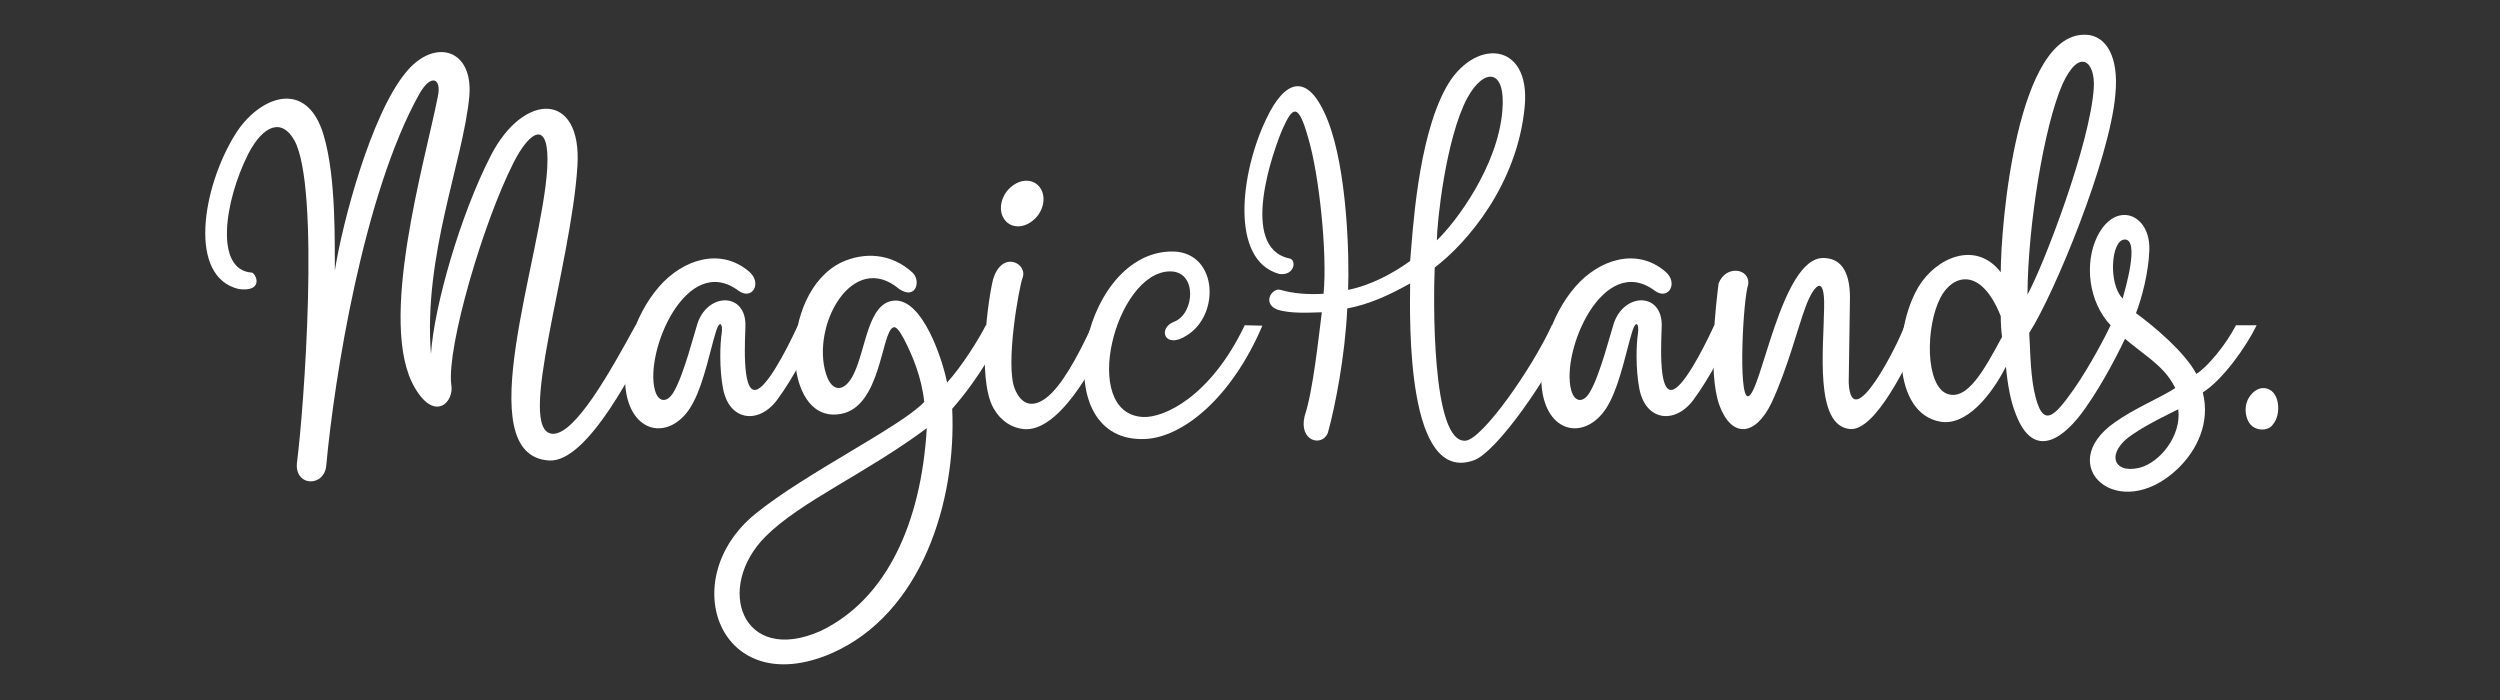 <svg xmlns="http://www.w3.org/2000/svg" xmlns:xlink="http://www.w3.org/1999/xlink" width="250" zoomAndPan="magnify" viewBox="0 0 187.5 52.5" height="70" preserveAspectRatio="xMidYMid meet" version="1.0"><rect x="0" y="0" width="187.5" height="52.5" fill="#333333" stroke="none"/><defs><g></g><clipPath id="5195094e78"><path d="M 50 18 L 76 18 L 76 52.004 L 50 52.004 Z M 50 18" clip-rule="nonzero"></path></clipPath></defs><g fill="#ffffff" fill-opacity="1"><g transform="translate(15.424, 34.085)"><g><path d="M 16.898 -7.527 C 16.316 -14.961 19.32 -21.973 19.773 -26.852 C 20.098 -30.438 17.125 -31.277 14.992 -28.625 C 12.438 -25.523 10.273 -17.512 9.691 -13.797 C 9.66 -15.605 9.82 -20.68 8.852 -23.941 C 7.562 -28.305 3.941 -26.816 2.195 -23.973 C -0.258 -20 -1.355 -13.312 2.488 -12.406 C 4.266 -12.18 3.879 -13.41 3.488 -13.637 C 0.645 -13.797 1.391 -18.965 3.199 -22.551 C 4.328 -24.719 5.719 -25.234 6.656 -23.555 C 8.594 -20.031 7.367 -3.359 6.852 0.582 C 6.625 2.422 8.918 2.488 9.047 0.809 C 9.66 -5.848 11.859 -19.578 16.027 -27.043 C 16.93 -28.625 17.707 -28.176 17.414 -26.852 C 16.477 -22.035 12.828 -9.789 15.703 -4.977 C 17.223 -2.391 18.676 -3.973 18.418 -5.266 C 18.094 -8.078 20.773 -17.285 23.07 -21.84 C 24.328 -24.363 25.816 -25.168 25.621 -21.52 C 25.266 -14.863 19.645 0.129 25.785 0.453 C 28.66 0.582 32.246 -6.527 33.797 -9.691 L 32.246 -9.691 C 30.34 -6.203 27.691 -1.453 26.008 -1.551 C 23.23 -1.746 27.43 -14.184 27.883 -21.648 C 28.238 -27.238 23.844 -27.203 21.391 -22.422 C 19.094 -17.965 17.125 -11.082 16.898 -7.527 Z M 16.898 -7.527"></path></g></g></g><g fill="#ffffff" fill-opacity="1"><g transform="translate(47.669, 34.085)"><g><path d="M 7.723 -12.277 C 8.758 -11.535 9.5 -12.859 8.531 -13.699 C 6.363 -15.574 3.523 -14.605 1.777 -12.602 C -0.129 -10.438 -1.164 -6.945 -0.68 -4.492 C -0.031 -1.262 2.973 -1.164 4.363 -3.973 C 5.137 -5.461 5.652 -8.012 5.977 -9.047 C 6.27 -10.145 6.559 -9.855 6.461 -9.113 C 6.332 -8.305 6.27 -6.43 6.559 -4.945 C 7.012 -2.52 9.207 -2.23 10.598 -4.07 C 11.891 -5.816 13.02 -8.078 13.73 -9.691 L 12.18 -9.691 C 11.18 -7.527 9.789 -4.977 9.016 -4.848 C 7.914 -4.621 8.238 -8.949 8.238 -9.629 C 8.305 -12.148 5.461 -12.18 4.652 -9.855 C 4.426 -9.176 3.617 -5.977 2.875 -4.719 C 2.391 -3.844 1.711 -3.879 1.453 -4.812 C 0.645 -7.723 3.844 -15.188 7.723 -12.277 Z M 7.723 -12.277"></path></g></g></g><g clip-path="url(#5195094e78)"><g fill="#ffffff" fill-opacity="1"><g transform="translate(59.849, 34.085)"><g><path d="M 11.18 -5.395 C 10.855 -7.074 9.336 -11.762 7.172 -11.535 C 5.234 -11.34 5.105 -7.914 4.168 -6.008 C 3.555 -4.75 2.586 -4.523 2.102 -6.043 C 0.969 -9.691 4.102 -15.348 7.594 -12.406 C 8.852 -11.566 9.242 -13.02 8.594 -13.637 C 6.98 -15.121 4.945 -15.188 3.262 -14.41 C -1.484 -12.117 -1.293 -2.23 3.199 -3.039 C 6.234 -3.555 6.234 -9.145 7.141 -9.531 C 7.336 -9.629 7.594 -9.305 7.914 -8.723 C 8.594 -7.43 9.273 -5.785 9.469 -3.941 C 7.754 -2.102 0.516 1.422 -3.199 4.457 C -9.242 9.371 -5.879 18.512 2.488 14.926 C 9.305 11.953 11.891 3.488 11.566 -3.426 C 13.668 -5.816 14.992 -8.336 15.637 -9.691 L 14.086 -9.691 C 13.637 -8.758 12.215 -6.496 11.18 -5.395 Z M 9.66 -1.973 C 9.242 5.168 6.625 10.887 1.68 13.246 C -4.199 15.832 -6.27 9.984 -2.422 6.141 C 0.195 3.523 5.105 1.422 9.66 -1.973 Z M 9.66 -1.973"></path></g></g></g></g><g fill="#ffffff" fill-opacity="1"><g transform="translate(73.936, 34.085)"><g><path d="M 2.746 -13.215 C 3.199 -14.312 1.227 -15.379 0.551 -13.148 C 0.227 -11.953 -0.711 -5.75 0.582 -3.457 C 1.164 -2.457 1.973 -2.004 2.812 -1.906 C 5.332 -1.617 8.047 -6.234 9.531 -9.691 L 7.98 -9.691 C 6.852 -7.238 5.652 -5.105 4.555 -4.266 C 3.523 -3.457 2.648 -3.715 2.164 -4.945 C 1.453 -6.785 2.488 -12.504 2.746 -13.215 Z M 1.973 -20.129 C 1.195 -19.547 0.906 -18.449 1.324 -17.738 C 1.746 -16.996 2.715 -16.898 3.488 -17.512 C 4.266 -18.094 4.555 -19.191 4.137 -19.902 C 3.715 -20.645 2.746 -20.742 1.973 -20.129 Z M 1.973 -20.129"></path></g></g></g><g fill="#ffffff" fill-opacity="1"><g transform="translate(81.819, 34.085)"><g><path d="M 11.535 -9.691 C 8.98 -4.328 5.461 -2.715 3.879 -2.812 C -0.871 -3.102 1.84 -13.668 5.914 -13.73 C 8.012 -13.766 7.785 -10.531 6.234 -9.953 C 4.977 -9.469 5.523 -7.852 7.172 -8.918 C 9.789 -10.5 9.5 -15.41 5.879 -15.219 C -0.938 -14.926 -3.457 -0.742 4.137 -1.164 C 6.852 -1.324 10.5 -4.137 12.859 -9.66 Z M 11.535 -9.691"></path></g></g></g><g fill="#ffffff" fill-opacity="1"><g transform="translate(93.354, 34.085)"><g><path d="M 6.234 -1.617 C 6.785 -3.586 7.527 -7.398 7.691 -10.953 C 9.273 -11.242 10.793 -11.922 12.406 -12.828 C 12.375 -9.984 12.117 2.328 17.223 0.422 C 18.867 -0.195 22.715 -5.559 24.59 -9.691 L 23.035 -9.691 C 21.52 -6.398 17.836 -1.164 16.574 -1.035 C 13.992 -0.777 14.152 -11.793 14.25 -14.023 C 16.641 -15.832 20.453 -20.227 21 -26.105 C 21.453 -31.051 17.125 -31.242 15.09 -27.496 C 12.957 -23.617 12.602 -16.672 12.406 -14.508 C 11.148 -13.602 9.5 -12.699 7.754 -12.344 C 7.852 -14.832 7.691 -21.324 6.234 -25.039 C 4.719 -28.852 2.973 -28.047 1.617 -25.168 C -0.324 -21.129 -1.129 -14.57 2.586 -13.539 C 3.746 -13.375 3.91 -14.605 3.359 -14.699 C -0.484 -15.508 2.164 -22.844 2.844 -24.426 C 3.586 -26.074 4.008 -26.43 4.75 -23.781 C 5.59 -21 6.203 -15.055 5.914 -12.051 C 4.781 -11.988 3.715 -12.051 2.684 -12.344 C 2.066 -12.535 1.262 -11.34 2.457 -10.855 C 3.457 -10.566 4.621 -10.629 5.785 -10.664 C 5.523 -8.691 5.137 -4.812 4.492 -2.875 C 4.039 -0.969 5.816 -0.551 6.234 -1.617 Z M 14.41 -16.059 C 14.41 -17.254 15.055 -23.684 16.703 -26.754 C 17.965 -29.047 19.613 -28.949 19.32 -25.75 C 18.965 -21.582 15.832 -17.414 14.41 -16.059 Z M 14.41 -16.059"></path></g></g></g><g fill="#ffffff" fill-opacity="1"><g transform="translate(116.39, 34.085)"><g><path d="M 7.723 -12.277 C 8.758 -11.535 9.5 -12.859 8.531 -13.699 C 6.363 -15.574 3.523 -14.605 1.777 -12.602 C -0.129 -10.438 -1.164 -6.945 -0.68 -4.492 C -0.031 -1.262 2.973 -1.164 4.363 -3.973 C 5.137 -5.461 5.652 -8.012 5.977 -9.047 C 6.27 -10.145 6.559 -9.855 6.461 -9.113 C 6.332 -8.305 6.27 -6.43 6.559 -4.945 C 7.012 -2.52 9.207 -2.23 10.598 -4.07 C 11.891 -5.816 13.02 -8.078 13.73 -9.691 L 12.18 -9.691 C 11.18 -7.527 9.789 -4.977 9.016 -4.848 C 7.914 -4.621 8.238 -8.949 8.238 -9.629 C 8.305 -12.148 5.461 -12.18 4.652 -9.855 C 4.426 -9.176 3.617 -5.977 2.875 -4.719 C 2.391 -3.844 1.711 -3.879 1.453 -4.812 C 0.645 -7.723 3.844 -15.188 7.723 -12.277 Z M 7.723 -12.277"></path></g></g></g><g fill="#ffffff" fill-opacity="1"><g transform="translate(128.571, 34.085)"><g><path d="M 14.281 -9.691 C 13.828 -8.336 10.273 -1.293 10.082 -5.395 L 10.176 -11.762 C 10.176 -13.895 9.371 -14.734 8.176 -14.734 C 5.008 -14.766 3.488 -4.395 2.52 -4.363 C 1.777 -4.363 2.164 -11.73 2.551 -12.762 C 2.684 -13.957 0.871 -14.25 0.324 -12.828 C 0.16 -11.504 -0.516 -6.141 0.387 -3.684 C 1.293 -1.227 3.07 -1.324 4.297 -3.879 C 5.461 -6.363 6.301 -9.598 6.816 -10.984 C 7.367 -12.535 8.305 -13.766 8.238 -11.02 C 8.207 -7.949 7.496 -2.164 10.176 -1.906 C 12.082 -1.746 14.477 -6.719 15.832 -9.691 Z M 14.281 -9.691"></path></g></g></g><g fill="#ffffff" fill-opacity="1"><g transform="translate(142.819, 34.085)"><g><path d="M 7.238 -13.668 C 5.363 -16.09 2.391 -14.766 1.066 -12.57 C -0.871 -9.305 -0.871 -3.07 2.715 -2.457 C 4.59 -2.133 6.461 -4.297 7.625 -6.59 C 7.754 -5.203 7.98 -4.008 8.336 -3.102 C 9.727 0.645 12.117 -1.324 13.637 -3.555 C 14.863 -5.301 16.121 -7.656 17.027 -9.691 L 15.477 -9.691 C 15.188 -9.047 13.926 -6.625 12.73 -4.91 C 11.242 -2.812 10.34 -1.777 9.727 -4.848 C 9.434 -6.301 9.434 -8.434 9.371 -9.113 C 11.242 -12.02 15.41 -22.102 15.832 -26.98 C 16.121 -29.918 15.09 -31.34 13.766 -31.469 C 8.434 -31.953 7.238 -17.125 7.238 -13.668 Z M 9.242 -11.988 C 9.273 -17.254 10.5 -24.652 11.859 -27.754 C 13.148 -30.598 14.344 -29.434 14.215 -27.496 C 13.957 -23.359 10.5 -14.281 9.242 -11.988 Z M 7.336 -8.82 C 6.008 -6.363 4.719 -3.973 3.199 -4.555 C 1.582 -5.203 1.582 -9.562 2.715 -11.762 C 3.617 -13.504 5.75 -14.121 7.238 -10.371 C 7.238 -9.887 7.27 -9.273 7.336 -8.82 Z M 7.336 -8.82"></path></g></g></g><g fill="#ffffff" fill-opacity="1"><g transform="translate(158.295, 34.085)"><g><path d="M 0.031 -9.66 C 2.035 -7.594 3.91 -6.945 4.848 -4.977 C 3.812 -4.297 1.777 -3.457 0.289 -2.391 C -4.297 0.84 0.582 5.266 5.008 1.098 C 6.461 -0.289 7.496 -2.359 6.914 -4.652 C 8.402 -5.59 10.176 -8.078 10.953 -9.691 L 9.402 -9.691 C 8.66 -8.238 7.238 -6.527 6.43 -6.043 C 5.559 -7.691 3.23 -9.629 1.906 -10.598 C 2.328 -11.695 2.844 -13.602 2.906 -15.316 C 3.004 -18.062 0.355 -19.094 -1 -16.348 C -1.973 -14.379 -1.68 -11.438 0.031 -9.66 Z M 5.074 -3.391 C 5.332 -1.391 3.684 0.613 2.164 1 C 0.098 1.484 -0.324 -0.195 1.617 -1.484 C 2.844 -2.328 4.523 -3.102 5.074 -3.391 Z M 0.906 -11.695 C -0.195 -12.793 0.031 -16.121 1.066 -16.121 C 2.195 -16.121 1.098 -12.406 0.906 -11.695 Z M 0.906 -11.695"></path></g></g></g><g fill="#ffffff" fill-opacity="1"><g transform="translate(167.697, 34.085)"><g><path d="M 2.777 -2.262 C 3.426 -2.973 3.328 -4.945 2.066 -4.977 C 1.617 -5.008 1.098 -4.59 0.871 -4.07 C 0.68 -3.652 0.68 -3.133 0.84 -2.684 C 1.195 -1.648 2.457 -1.711 2.777 -2.262 Z M 2.777 -2.262"></path></g></g></g></svg>